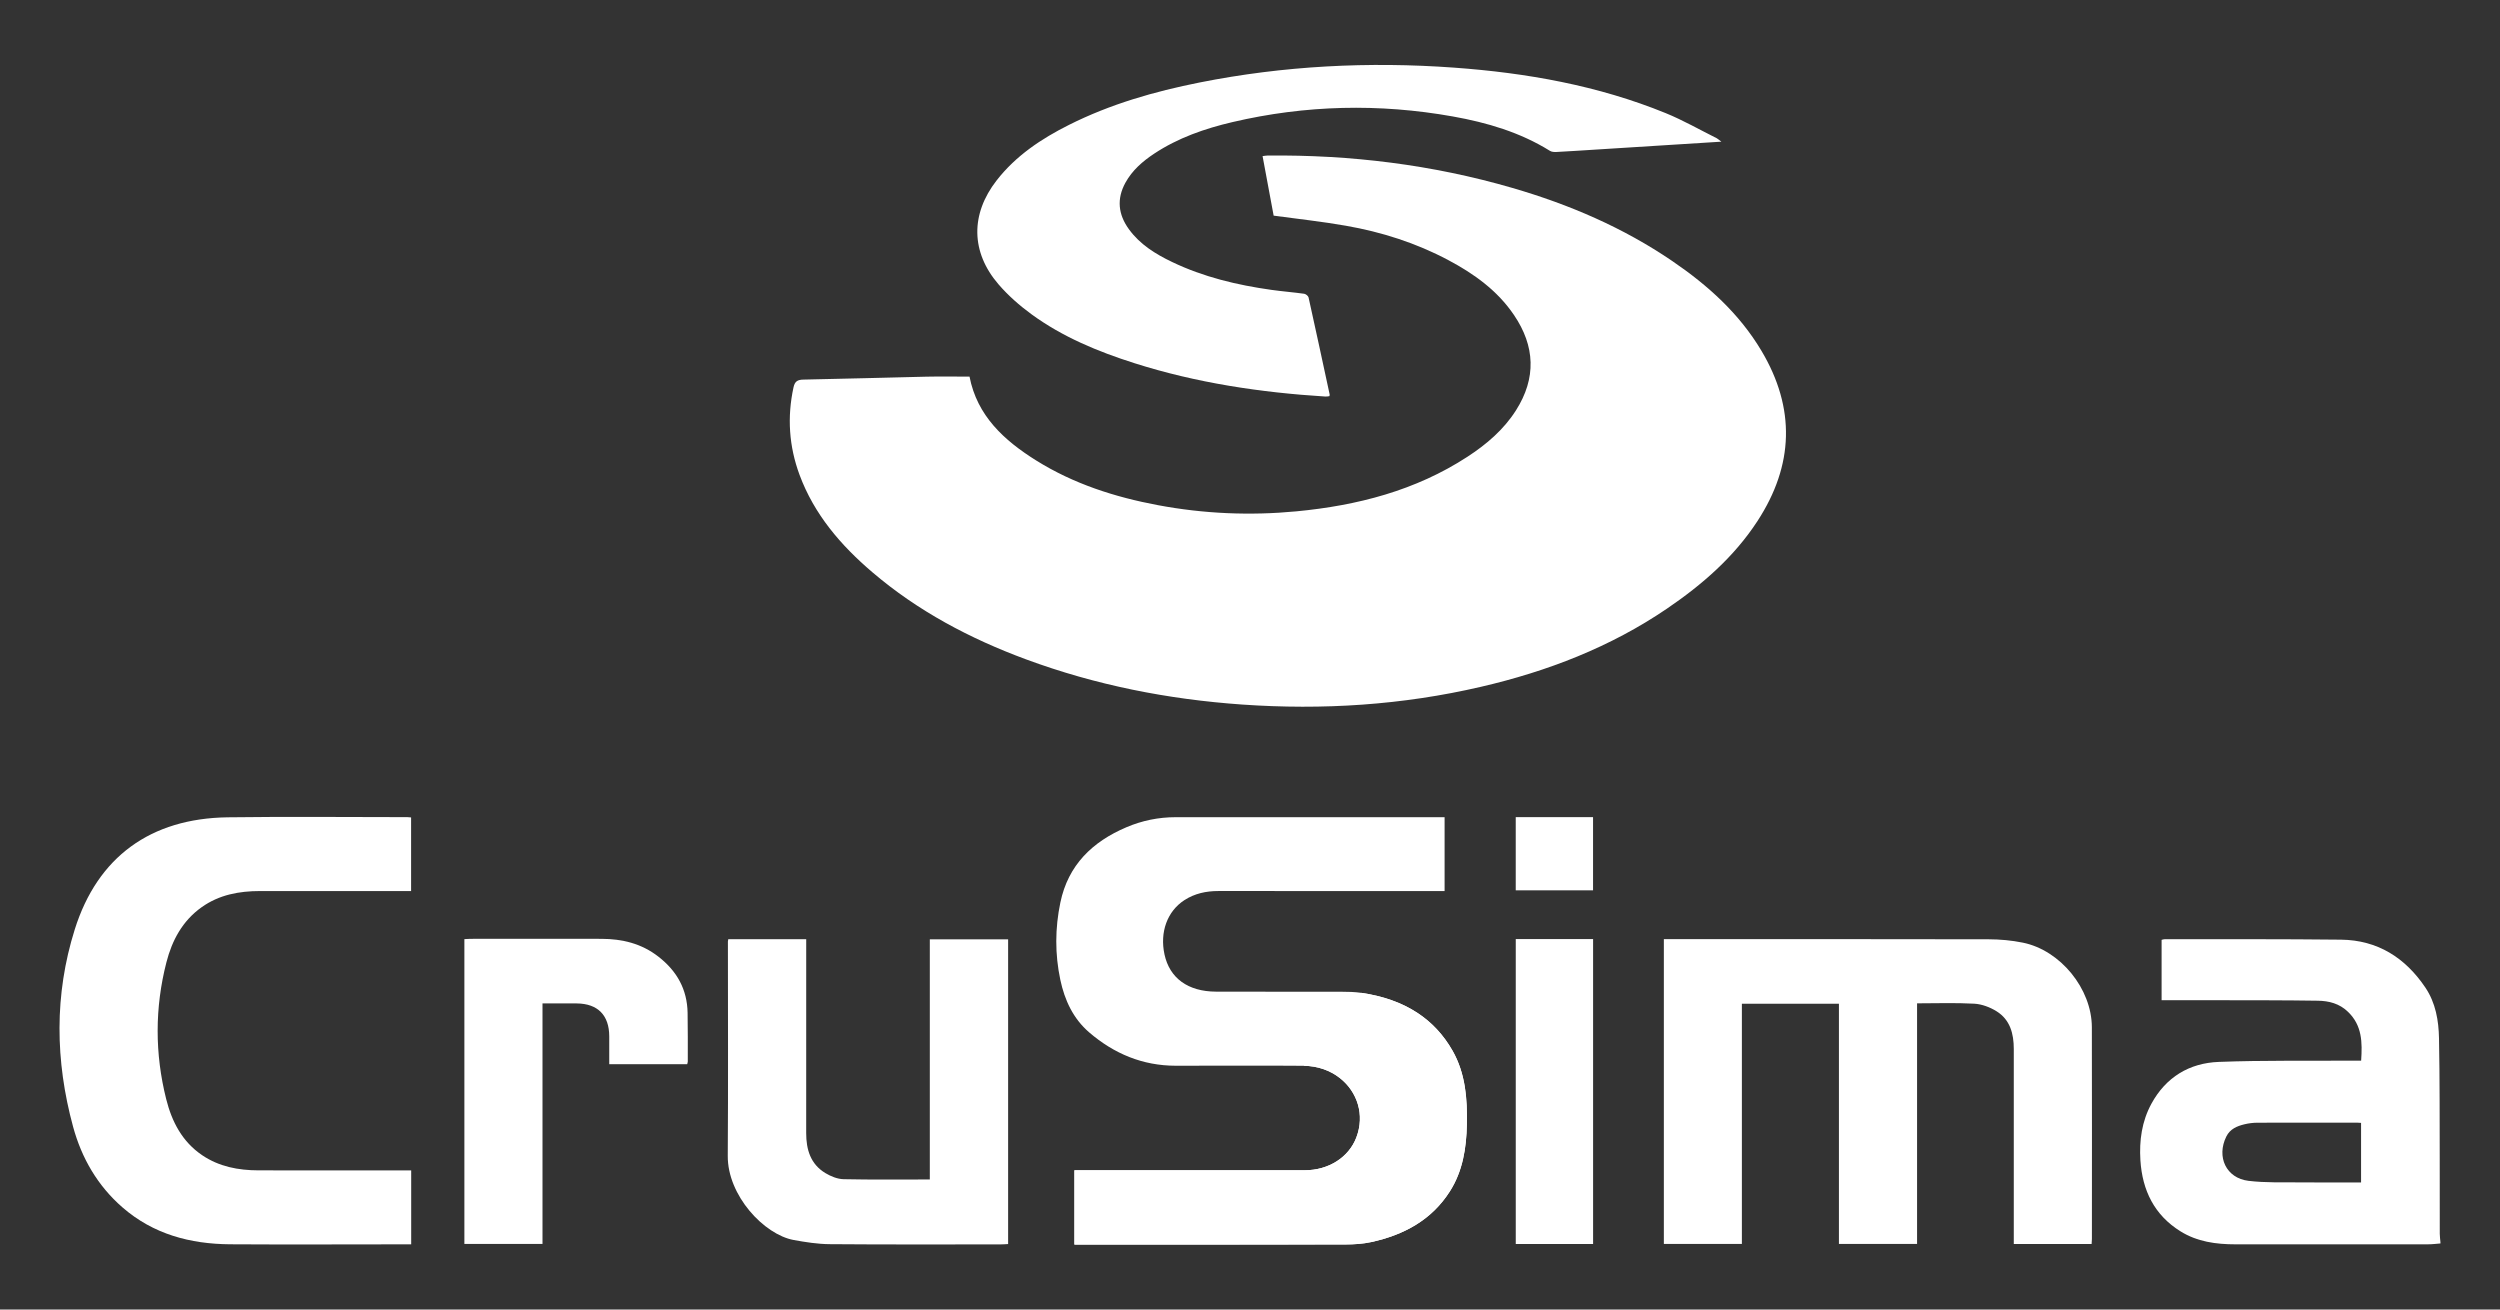 <?xml version="1.0" encoding="utf-8"?>
<!-- Generator: Adobe Illustrator 16.0.0, SVG Export Plug-In . SVG Version: 6.00 Build 0)  -->
<!DOCTYPE svg PUBLIC "-//W3C//DTD SVG 1.1//EN" "http://www.w3.org/Graphics/SVG/1.1/DTD/svg11.dtd">
<svg version="1.1" id="Capa_1" xmlns="http://www.w3.org/2000/svg" xmlns:xlink="http://www.w3.org/1999/xlink" x="0px" y="0px"
	 width="105px" height="55px" viewBox="257.182 0 105 55" enable-background="new 257.182 0 105 55" xml:space="preserve">
<rect x="257.182" y="0" width="105" height="55" fill="#333333" stroke="none"/>
<g>
	<path fill="#FFFFFF" d="M317.855,34.321c0,1.045,0,2.059,0,3.103c-0.104,0-0.192,0-0.28,0c-3.073,0.001-6.146,0.003-9.22-0.001
		c-0.513,0-0.994,0.102-1.427,0.382c-0.721,0.467-1.04,1.344-0.837,2.282c0.215,0.993,0.983,1.557,2.161,1.562
		c1.755,0.007,3.51,0,5.264,0.004c0.281,0.001,0.565,0.006,0.843,0.047c0.886,0.131,1.689,0.4,2.373,0.854
		c0.579,0.384,1.072,0.9,1.458,1.578c0.542,0.954,0.623,2.019,0.601,3.094c-0.021,0.994-0.172,1.963-0.717,2.815
		c-0.769,1.206-1.937,1.829-3.296,2.126c-0.352,0.077-0.721,0.1-1.083,0.101c-3.691,0.007-7.382,0.005-11.074,0.005
		c-0.098,0-0.196,0-0.313,0c0-1.047,0-2.068,0-3.121c0.173,0,0.343,0,0.513,0c3.055,0,6.11,0,9.165,0
		c0.994-0.001,1.841-0.54,2.161-1.374c0.366-0.956,0.039-1.926-0.688-2.497c-0.402-0.316-0.927-0.512-1.523-0.517
		c-1.791-0.015-3.582-0.002-5.374-0.003c-1.39-0.001-2.592-0.506-3.633-1.4c-0.674-0.58-1.032-1.354-1.213-2.208
		c-0.229-1.081-0.224-2.167,0.002-3.249c0.328-1.574,1.344-2.551,2.772-3.159c0.66-0.281,1.35-0.423,2.069-0.423
		c3.655,0.002,7.31,0.001,10.965,0.001C317.63,34.321,317.736,34.321,317.855,34.321z"/>
	<path fill="#FFFFFF" d="M359.681,52.225c-0.17,0.013-0.341,0.036-0.512,0.036c-2.7,0.002-5.401,0.002-8.102,0.001
		c-0.811,0-1.601-0.108-2.303-0.545c-1.103-0.685-1.604-1.723-1.685-2.983c-0.052-0.829,0.059-1.637,0.462-2.377
		c0.609-1.118,1.595-1.711,2.831-1.757c1.87-0.071,3.744-0.04,5.617-0.053c0.115-0.001,0.231,0,0.361,0
		c0.052-0.769,0.043-1.477-0.55-2.048c-0.362-0.352-0.804-0.462-1.27-0.469c-1.4-0.022-2.8-0.018-4.2-0.021
		c-0.78-0.003-1.561-0.001-2.361-0.001c0-0.854,0-1.685,0-2.534c0.042-0.01,0.092-0.029,0.143-0.029
		c2.464,0.004,4.928-0.007,7.392,0.021c1.537,0.018,2.699,0.757,3.545,2.014c0.431,0.642,0.557,1.384,0.571,2.131
		c0.033,1.709,0.025,3.419,0.03,5.128c0.004,1.027,0,2.055,0.002,3.082c0.001,0.117,0.019,0.234,0.028,0.351
		C359.681,52.189,359.681,52.208,359.681,52.225z M356.347,49.663c0-0.855,0-1.676,0-2.502c-0.068-0.004-0.112-0.009-0.157-0.009
		c-1.399-0.001-2.8-0.003-4.199,0.002c-0.18,0.001-0.364,0.023-0.54,0.066c-0.313,0.076-0.605,0.194-0.763,0.513
		c-0.423,0.855-0.009,1.748,0.929,1.862c0.718,0.087,1.45,0.058,2.176,0.065C354.636,49.669,355.48,49.663,356.347,49.663z"/>
	<path fill="#FFFFFF" d="M314.36,41.699c0.886,0.131,1.688,0.399,2.373,0.854c0.578,0.384,1.072,0.9,1.457,1.578
		c0.543,0.954,0.623,2.019,0.601,3.093c-0.021,0.995-0.172,1.963-0.716,2.816c-0.77,1.206-1.938,1.829-3.297,2.126
		c-0.352,0.076-0.721,0.1-1.082,0.101c-3.692,0.007-7.383,0.005-11.075,0.005c-0.098,0-0.196,0-0.313,0c0-1.048,0-2.069,0-3.121
		c0.173,0,0.343,0,0.513,0c3.055,0,6.11,0,9.166-0.001c0.993,0,1.841-0.539,2.16-1.373c0.366-0.956,0.039-1.926-0.688-2.498
		c-0.402-0.316-0.926-0.511-1.523-0.516"/>
	<path fill="#FFFFFF" d="M274.452,49.158c0,1.041,0,2.055,0,3.104c-0.105,0-0.203,0-0.3,0c-2.437,0-4.873,0.014-7.309-0.002
		c-1.671-0.012-3.221-0.423-4.515-1.548c-1.048-0.911-1.718-2.072-2.077-3.392c-0.751-2.762-0.791-5.542,0.07-8.281
		c0.958-3.051,3.188-4.667,6.422-4.712c2.518-0.034,5.036-0.007,7.554-0.007c0.044,0,0.088,0.007,0.151,0.012
		c0,1.021,0,2.035,0,3.092c-0.105,0-0.21,0-0.315,0c-2.009,0-4.018-0.001-6.027,0c-0.88,0-1.719,0.155-2.454,0.678
		c-0.806,0.572-1.245,1.395-1.481,2.317c-0.489,1.91-0.488,3.834-0.008,5.746c0.237,0.945,0.672,1.788,1.512,2.355
		c0.712,0.481,1.519,0.633,2.36,0.635c2.027,0.005,4.054,0.001,6.082,0.001C274.223,49.158,274.33,49.158,274.452,49.158z"/>
	<path fill="#FFFFFF" d="M291.043,39.446c0,0.117,0,0.215,0,0.313c0,2.609,0.001,5.219-0.001,7.829c0,0.692,0.18,1.305,0.807,1.682
		c0.226,0.137,0.505,0.25,0.763,0.256c1.198,0.026,2.397,0.012,3.622,0.012c0-3.358,0-6.71,0-10.086c1.109,0,2.192,0,3.289,0
		c0,4.265,0,8.517,0,12.798c-0.11,0.006-0.216,0.015-0.322,0.015c-2.392,0-4.783,0.01-7.174-0.01
		c-0.505-0.004-1.014-0.084-1.512-0.175c-1.238-0.227-2.779-1.863-2.767-3.534c0.021-3.001,0.006-6.001,0.006-9.002
		c0-0.026,0.008-0.054,0.015-0.098C288.853,39.446,289.938,39.446,291.043,39.446z"/>
	<path fill="#FFFFFF" d="M279.967,42.144c0,3.382,0,6.731,0,10.1c-1.109,0-2.186,0-3.281,0c0-4.27,0-8.527,0-12.801
		c0.087-0.004,0.167-0.012,0.248-0.012c1.836-0.001,3.673-0.006,5.51,0c0.873,0.002,1.682,0.195,2.396,0.752
		c0.776,0.605,1.203,1.371,1.221,2.354c0.013,0.682,0.007,1.363,0.008,2.046c0,0.034-0.015,0.068-0.025,0.114
		c-1.085,0-2.163,0-3.274,0c0-0.397,0.001-0.786,0-1.174c-0.002-0.882-0.481-1.37-1.36-1.379
		C280.939,42.14,280.469,42.144,279.967,42.144z"/>
	<path fill="#FFFFFF" d="M324.092,52.248c-1.09,0-2.159,0-3.248,0c0-4.271,0-8.526,0-12.806c1.081,0,2.156,0,3.248,0
		C324.092,43.706,324.092,47.963,324.092,52.248z"/>
	<path fill="#FFFFFF" d="M324.09,37.394c-1.091,0-2.16,0-3.247,0c0-1.024,0-2.038,0-3.074c1.079,0,2.153,0,3.247,0
		C324.09,35.34,324.09,36.354,324.09,37.394z"/>
	<path fill="#FFFFFF" d="M345.03,52.247c-1.1,0-2.168,0-3.269,0c0-0.122,0-0.229,0-0.335c0-2.619,0.001-5.237,0-7.855
		c0-0.64-0.153-1.229-0.725-1.584c-0.274-0.171-0.617-0.3-0.936-0.318c-0.788-0.044-1.58-0.015-2.401-0.015
		c0,3.369,0,6.728,0,10.104c-1.107,0-2.185,0-3.282,0c0-3.364,0-6.716,0-10.088c-1.362,0-2.703,0-4.076,0c0,3.352,0,6.71,0,10.088
		c-1.109,0-2.186,0-3.277,0c0-4.266,0-8.515,0-12.8c0.138,0,0.262,0,0.386,0c4.418,0,8.837-0.004,13.256,0.006
		c0.479,0.002,0.965,0.045,1.434,0.141c1.58,0.32,2.896,1.939,2.9,3.553c0.008,2.964,0.003,5.928,0.002,8.892
		C345.042,52.097,345.035,52.159,345.03,52.247z"/>
	<path fill="#FFFFFF" d="M310.675,9.057c-0.149-0.805-0.305-1.642-0.465-2.5c0.072-0.009,0.137-0.023,0.201-0.024
		c3.491-0.037,6.923,0.382,10.28,1.357c2.395,0.695,4.664,1.667,6.73,3.076c1.487,1.013,2.809,2.201,3.741,3.766
		c1.438,2.415,1.362,4.805-0.164,7.149c-0.985,1.513-2.323,2.674-3.801,3.68c-2.382,1.62-5.021,2.636-7.812,3.284
		c-3.305,0.769-6.651,0.982-10.032,0.746c-3.114-0.218-6.148-0.815-9.08-1.899c-2.349-0.869-4.539-2.025-6.454-3.66
		c-1.327-1.133-2.442-2.429-3.058-4.093c-0.442-1.198-0.523-2.42-0.252-3.669c0.054-0.25,0.166-0.323,0.417-0.327
		c1.723-0.032,3.445-0.085,5.168-0.123c0.598-0.013,1.197-0.002,1.808-0.002c0.318,1.643,1.448,2.678,2.802,3.523
		c1.57,0.981,3.301,1.536,5.108,1.875c1.928,0.362,3.871,0.446,5.821,0.26c2.557-0.245,4.998-0.87,7.181-2.292
		c0.8-0.521,1.521-1.134,2.04-1.951c0.859-1.352,0.804-2.695-0.087-4.006c-0.696-1.027-1.676-1.729-2.755-2.302
		c-1.355-0.721-2.802-1.182-4.308-1.445C312.716,9.306,311.713,9.199,310.675,9.057z"/>
	<path fill="#FFFFFF" d="M329.48,5.95c-1.794,0.113-3.514,0.222-5.233,0.33c-0.564,0.036-1.129,0.073-1.693,0.103
		c-0.091,0.005-0.2-0.001-0.272-0.046c-1.256-0.782-2.646-1.19-4.083-1.446c-3.098-0.552-6.185-0.481-9.25,0.236
		c-1.165,0.273-2.29,0.662-3.297,1.33c-0.482,0.32-0.914,0.695-1.2,1.212c-0.378,0.685-0.305,1.34,0.144,1.958
		c0.463,0.639,1.115,1.042,1.811,1.375c1.323,0.635,2.733,0.97,4.177,1.173c0.457,0.064,0.917,0.1,1.373,0.163
		c0.069,0.01,0.169,0.09,0.184,0.153c0.302,1.358,0.594,2.719,0.887,4.08c0.003,0.016-0.005,0.034-0.01,0.068
		c-0.053,0.005-0.11,0.02-0.166,0.016c-2.727-0.17-5.415-0.572-8.026-1.402c-1.531-0.487-3.013-1.099-4.319-2.052
		c-0.502-0.366-0.981-0.788-1.386-1.257c-1.169-1.355-1.181-2.951-0.083-4.364c0.81-1.041,1.878-1.751,3.038-2.333
		c1.739-0.874,3.592-1.405,5.492-1.783c3.53-0.702,7.093-0.883,10.678-0.624c3.051,0.221,6.044,0.749,8.892,1.91
		c0.738,0.301,1.437,0.702,2.151,1.058C329.337,5.835,329.379,5.876,329.48,5.95z"/>
</g>
</svg>

